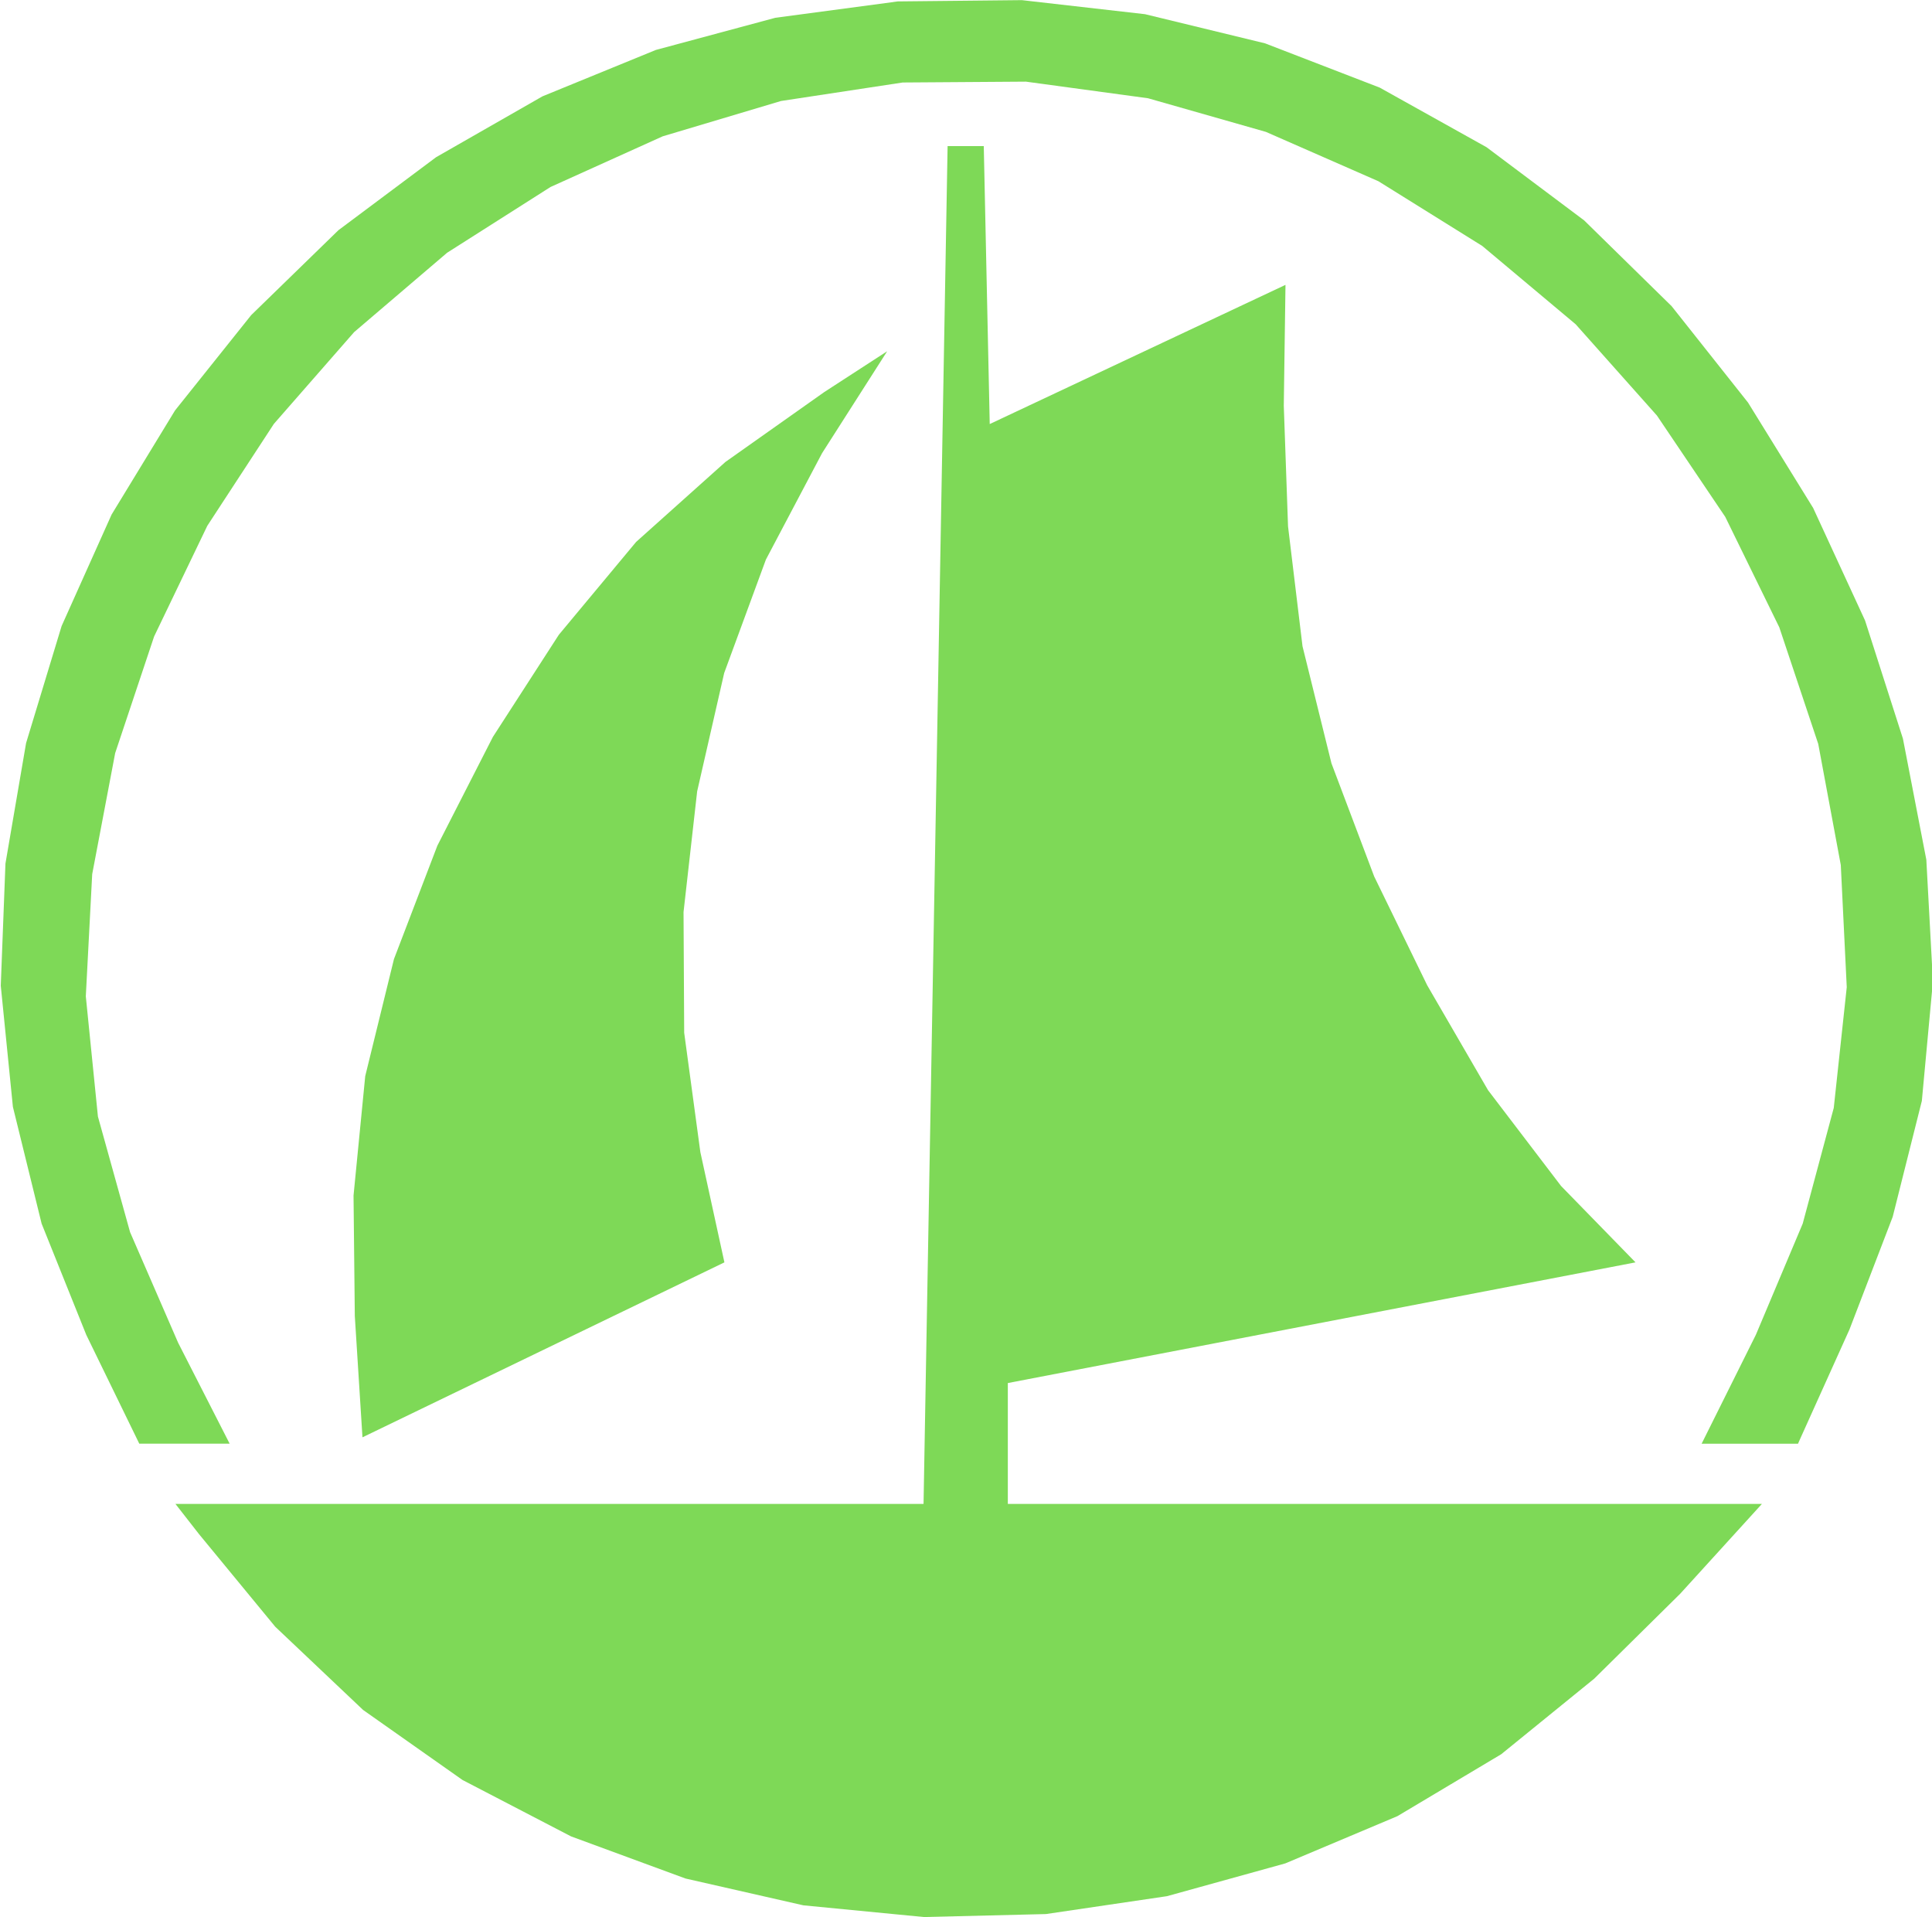 <?xml version="1.0" encoding="UTF-8" standalone="no"?><svg xmlns="http://www.w3.org/2000/svg" xmlns:xlink="http://www.w3.org/1999/xlink" fill="#000000" height="112.6" preserveAspectRatio="xMidYMid meet" version="1" viewBox="3.2 3.7 113.5 112.6" width="113.5" zoomAndPan="magnify"><g id="change1_1"><path d="m13.506 92.031h43.95l1.413-79.75h2.125l0.35 16.325 17.375-8.175-0.1 7.1 0.25 7.088 0.85 7.037 1.7 6.875 2.512 6.65 3.113 6.388 3.575 6.162 4.288 5.625 4.375 4.487-36.875 7.088v7.1h44.3l-4.8 5.275-5.05 4.987-5.463 4.438-6.1 3.638-6.587 2.775-6.95 1.925-7.112 1.05-7.163 0.175-7.087-0.688-6.925-1.575-6.725-2.475-6.375-3.312-5.838-4.112-5.162-4.888-4.487-5.45-1.375-1.762zm10.988-3.913l-0.45-7.125-0.075-7.075 0.687-7.013 1.688-6.875 2.55-6.662 3.263-6.388 3.875-6 4.537-5.45 5.25-4.7 5.8-4.1 3.7-2.4-3.825 5.987-3.3 6.25-2.45 6.662-1.588 6.95-0.8 7.088 0.038 7.088 0.95 7.013 1.413 6.475-21.262 10.275m-13.112 0.375l-3.113-6.388-2.625-6.537-1.688-6.862-0.712-7.112 0.275-7.175 1.212-7.075 2.087-6.875 2.938-6.55 3.725-6.112 4.475-5.6 5.125-4.987 5.737-4.287 6.25-3.575 6.662-2.725 7.012-1.887 7.2-0.963 7.287-0.075 7.237 0.825 7.05 1.712 6.737 2.6 6.275 3.5 5.737 4.3 5.138 5.037 4.488 5.662 3.825 6.188 3.05 6.612 2.225 6.938 1.375 7.112 0.387 7.15-0.65 7.013-1.713 6.812-2.538 6.612-2.937 6.513-0.087 0.2h-5.663l3.188-6.4 2.75-6.525 1.825-6.8 0.763-7.088-0.35-7.175-1.325-7.112-2.288-6.85-3.175-6.487-4.013-5.95-4.775-5.362-5.487-4.6-6.1-3.8-6.612-2.9-6.925-1.975-7.175-0.975-7.237 0.05-7.15 1.087-6.95 2.075-6.588 2.975-6.075 3.862-5.463 4.662-4.713 5.388-3.912 5.987-3.125 6.5-2.288 6.85-1.35 7.112-0.375 7.175 0.712 7.062 1.888 6.787 2.825 6.5 3.025 5.925h-5.312z" fill="#7ed957" fill-rule="evenodd"/></g></svg>